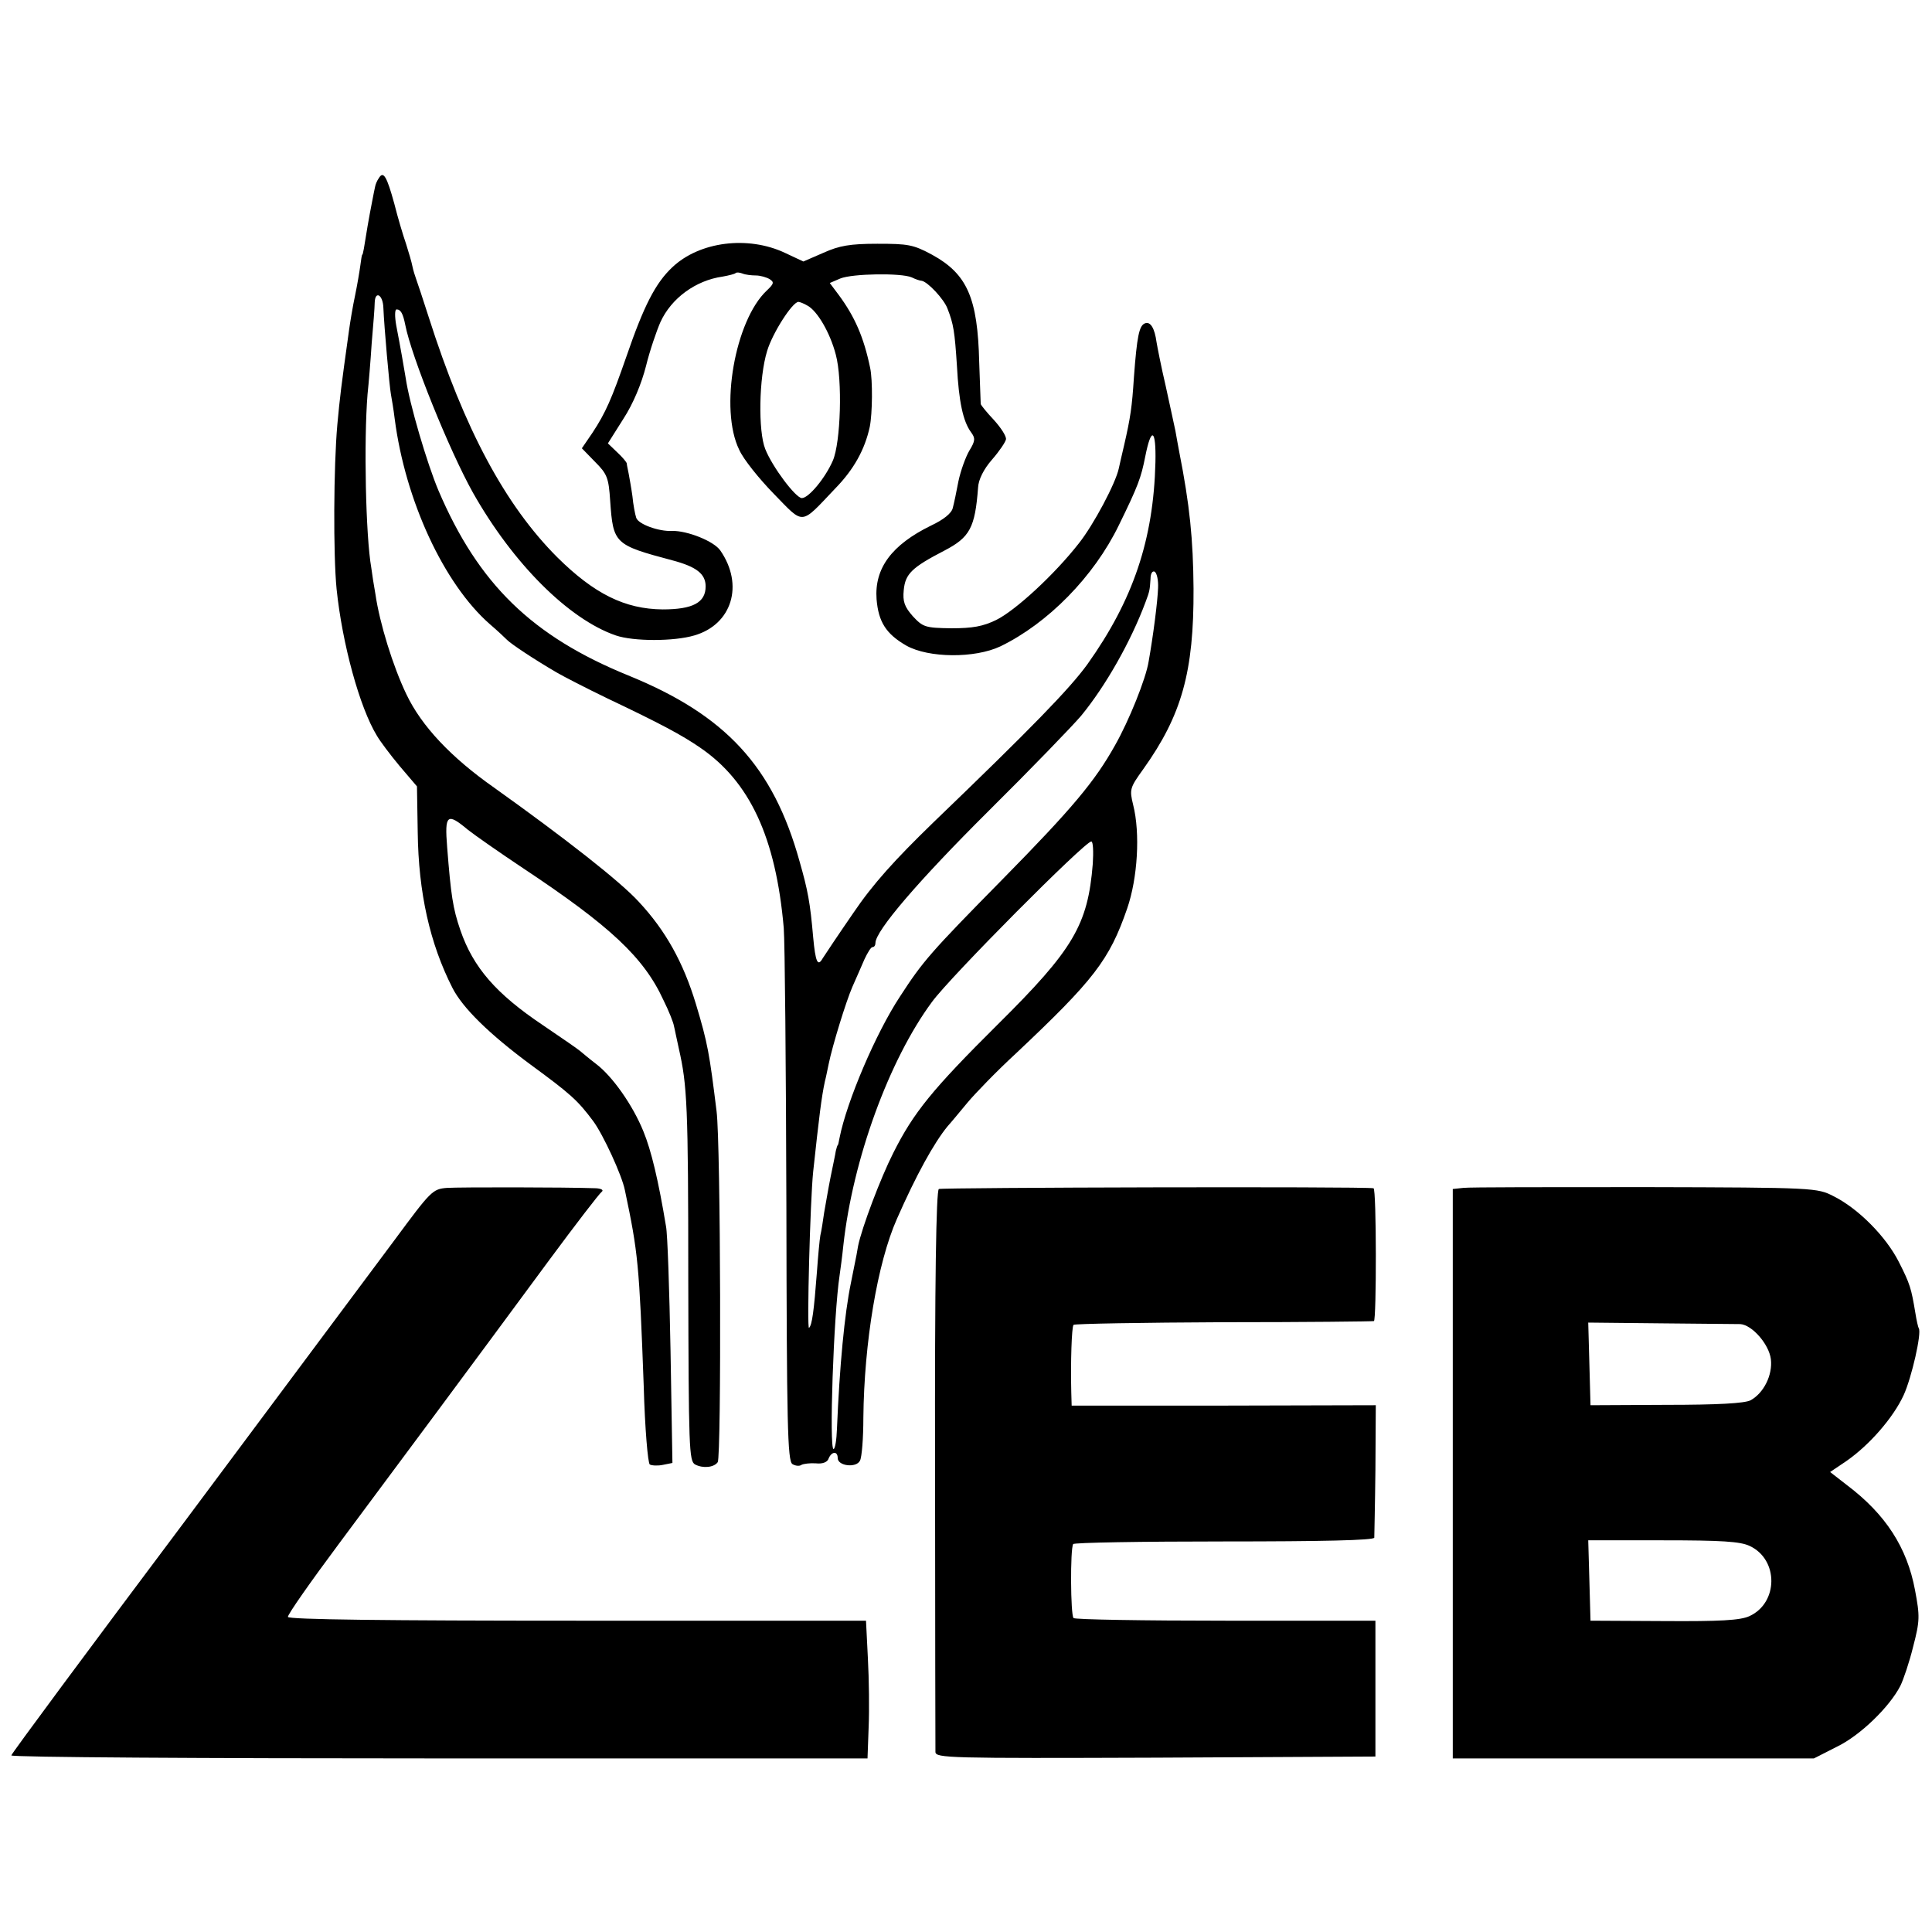 <?xml version="1.0" standalone="no"?>
<!DOCTYPE svg PUBLIC "-//W3C//DTD SVG 20010904//EN" "http://www.w3.org/TR/2001/REC-SVG-20010904/DTD/svg10.dtd">
<svg xmlns="http://www.w3.org/2000/svg" version="1.0" width="600" height="600" viewBox="0 0 512 512" preserveAspectRatio="xMidYMid meet">
<g transform="translate(0,512) scale(0.1,-0.1)" fill="#000000" stroke="none">
<path d="M1004 4648 c-5 -7 -9 -17 -10 -23 -1 -5 -5 -23 -8 -40 -3 -16 -9 -46 -12 -65 -9 -56 -12 -75 -14 -75 -1 0 -3 -12 -5 -28 -2 -15 -8 -51 -14 -80 -6 -28 -13 -70 -16 -92 -22 -157 -24 -176 -31 -250 -10 -112 -11 -345 -2 -436 15 -145 61 -314 107 -389 8 -14 35 -50 60 -80 l46 -54 2 -121 c2 -161 32 -295 92 -413 27 -53 97 -122 208 -204 105 -77 124 -94 165 -149 26 -35 76 -143 84 -183 35 -166 38 -195 50 -521 3 -110 11 -203 16 -206 5 -3 21 -4 35 -1 l25 5 -5 296 c-3 163 -8 312 -12 331 -20 121 -39 201 -60 252 -28 69 -82 146 -126 179 -17 13 -36 29 -42 34 -7 6 -51 36 -98 68 -124 83 -185 153 -219 252 -20 58 -25 93 -35 220 -7 87 0 92 55 46 19 -15 85 -61 145 -101 232 -154 321 -237 373 -350 15 -30 27 -61 28 -69 2 -7 7 -34 13 -60 22 -97 25 -149 25 -614 1 -444 2 -479 18 -488 21 -11 50 -8 60 6 10 14 8 845 -3 930 -19 153 -23 179 -55 285 -33 109 -80 194 -151 270 -49 54 -199 171 -384 303 -114 80 -192 163 -232 247 -36 75 -71 189 -82 265 -4 22 -9 54 -11 70 -15 85 -20 336 -10 460 3 28 8 88 11 135 4 47 8 95 8 108 1 33 22 21 23 -14 2 -49 16 -208 20 -229 2 -11 7 -40 10 -65 28 -216 130 -437 252 -544 20 -17 40 -36 46 -42 11 -11 71 -51 131 -86 17 -10 77 -41 135 -69 141 -67 197 -97 245 -130 132 -90 201 -238 222 -478 3 -36 6 -369 7 -739 1 -576 3 -674 16 -682 8 -5 19 -6 24 -2 6 3 23 5 38 4 18 -2 31 3 34 13 8 19 24 20 24 1 0 -21 49 -27 59 -7 5 9 9 60 9 114 2 198 37 410 89 527 51 116 98 201 134 245 10 11 33 39 53 63 20 24 77 83 128 130 207 195 248 248 295 384 28 81 35 200 16 275 -10 41 -9 45 27 95 102 143 134 258 133 478 -1 131 -10 221 -38 363 -3 15 -7 39 -10 55 -3 15 -15 69 -26 120 -12 51 -22 103 -24 115 -5 37 -16 56 -31 50 -15 -6 -21 -34 -29 -143 -5 -78 -9 -106 -26 -180 -6 -25 -12 -52 -14 -61 -8 -39 -67 -150 -106 -199 -64 -82 -168 -178 -219 -203 -35 -17 -62 -22 -119 -22 -69 1 -75 3 -102 32 -22 25 -27 39 -24 69 4 43 21 60 108 105 67 35 81 60 89 167 1 21 15 49 37 74 20 23 36 47 37 54 1 8 -13 30 -32 51 -19 20 -34 39 -35 42 0 4 -2 53 -4 111 -4 171 -32 234 -125 285 -50 27 -64 29 -145 29 -72 0 -101 -5 -143 -24 l-53 -23 -49 23 c-98 46 -226 30 -298 -38 -45 -42 -76 -103 -122 -237 -39 -112 -55 -149 -90 -202 l-28 -41 35 -36 c32 -32 36 -42 40 -103 8 -114 11 -117 165 -158 64 -17 88 -36 88 -69 0 -43 -34 -61 -114 -61 -100 1 -181 41 -279 138 -138 138 -246 339 -341 637 -15 47 -30 92 -33 100 -3 8 -8 24 -10 34 -2 11 -10 38 -17 60 -8 23 -22 70 -31 106 -20 73 -29 88 -41 68z m999 -258 c12 0 29 -5 37 -10 12 -8 11 -12 -8 -30 -84 -79 -126 -314 -73 -422 11 -25 53 -77 92 -117 81 -83 69 -84 162 14 50 51 79 104 92 164 7 35 8 123 1 156 -17 82 -41 136 -83 193 l-24 32 28 12 c32 13 161 15 189 3 10 -5 22 -9 26 -9 16 -2 60 -49 69 -74 16 -41 19 -60 25 -152 5 -94 16 -146 37 -175 12 -16 12 -23 -4 -49 -10 -17 -23 -53 -29 -81 -5 -27 -12 -60 -15 -71 -3 -14 -24 -31 -58 -47 -104 -51 -150 -113 -144 -195 5 -60 25 -92 79 -123 59 -33 181 -34 249 -2 126 61 248 185 314 321 51 104 59 126 70 182 16 81 29 73 27 -15 -5 -205 -59 -365 -180 -535 -47 -65 -147 -168 -409 -420 -102 -99 -160 -163 -212 -240 -40 -58 -76 -112 -81 -120 -13 -23 -19 -9 -25 56 -8 92 -14 124 -36 201 -70 252 -196 388 -454 493 -255 104 -397 242 -503 490 -30 71 -77 230 -87 299 -5 30 -13 77 -25 139 -4 23 -4 42 1 42 11 0 17 -11 23 -41 16 -83 116 -331 179 -444 106 -188 254 -336 379 -379 47 -16 154 -16 208 0 100 29 132 134 69 225 -17 25 -88 53 -128 52 -35 -2 -90 18 -95 35 -3 9 -8 35 -10 57 -3 22 -8 49 -10 60 -2 11 -5 23 -5 27 -1 4 -12 17 -26 30 l-24 23 41 65 c26 40 48 93 60 140 10 41 28 93 38 116 29 64 94 111 165 121 17 3 32 7 34 9 3 3 11 2 19 -1 7 -3 23 -5 35 -5z m137 -80 c26 -14 60 -72 75 -130 18 -67 13 -233 -8 -281 -20 -46 -64 -99 -82 -99 -16 0 -78 82 -97 130 -19 47 -17 189 5 260 14 47 67 130 83 130 3 0 14 -4 24 -10z m929 -748 c-1 -34 -13 -128 -25 -195 -7 -45 -52 -157 -89 -222 -53 -95 -113 -167 -298 -355 -192 -195 -211 -217 -272 -311 -64 -97 -141 -278 -160 -374 -2 -11 -4 -20 -5 -20 -1 0 -3 -7 -5 -15 -1 -8 -8 -40 -14 -70 -6 -30 -13 -72 -17 -94 -3 -21 -7 -48 -10 -60 -2 -11 -6 -54 -9 -96 -8 -105 -13 -142 -21 -149 -6 -6 3 338 11 414 16 148 22 197 31 239 3 11 7 32 10 46 10 49 46 166 63 205 10 22 24 55 32 73 8 17 17 32 21 32 5 0 8 5 8 11 0 32 114 165 299 349 114 113 224 227 246 253 65 79 132 197 171 302 11 29 11 32 13 61 0 14 5 22 11 19 6 -4 10 -23 9 -43z m-173 -731 c-13 -162 -51 -227 -252 -426 -173 -172 -223 -233 -277 -341 -33 -65 -83 -197 -93 -246 -2 -13 -6 -34 -9 -48 -3 -14 -7 -36 -10 -50 -17 -82 -30 -220 -37 -387 -1 -29 -5 -53 -9 -53 -12 0 0 354 16 460 2 14 7 50 10 80 25 227 121 491 235 645 49 67 405 425 422 425 5 0 6 -27 4 -59z"/>
<path d="M1185 1972 c-39 -3 -43 -8 -140 -139 -55 -74 -306 -410 -557 -747 -252 -336 -458 -614 -458 -618 0 -5 510 -8 1134 -8 l1135 0 3 83 c2 45 1 127 -2 182 l-5 100 -765 0 c-502 0 -766 3 -767 10 -1 6 60 93 136 195 146 196 343 461 556 750 71 96 134 178 140 182 5 4 -1 8 -15 9 -85 3 -362 3 -395 1z"/>
<path d="M2488 1969 c-7 -5 -11 -242 -10 -740 0 -404 1 -742 1 -752 1 -16 34 -17 584 -15 l582 3 0 180 0 180 -397 0 c-218 0 -399 3 -403 7 -8 8 -9 183 -1 196 2 4 182 7 400 7 259 0 397 3 398 10 0 5 2 87 3 180 l1 171 -403 -1 -403 0 -1 35 c-2 79 1 174 6 179 3 3 182 6 398 7 216 0 395 2 398 3 7 1 7 351 -1 352 -30 5 -1145 2 -1152 -2z"/>
<path d="M3878 1972 l-28 -3 0 -755 0 -754 478 0 479 0 61 31 c62 30 139 105 168 161 8 16 24 63 34 104 18 69 18 81 5 150 -21 113 -78 201 -180 278 l-45 35 43 29 c62 43 125 116 152 175 21 46 48 164 40 177 -2 3 -6 21 -9 40 -11 66 -14 77 -44 136 -34 67 -107 141 -173 174 -43 22 -49 23 -499 24 -250 0 -467 0 -482 -2z m734 -361 c31 -2 76 -53 81 -93 5 -42 -19 -90 -54 -109 -16 -8 -87 -12 -223 -12 l-201 -1 -3 110 -3 109 193 -2 c106 -1 201 -2 210 -2z m25 -588 c77 -36 76 -151 -1 -186 -24 -11 -77 -14 -226 -13 l-195 1 -3 107 -3 106 198 0 c155 0 205 -3 230 -15z"/>
</g>
</svg>
